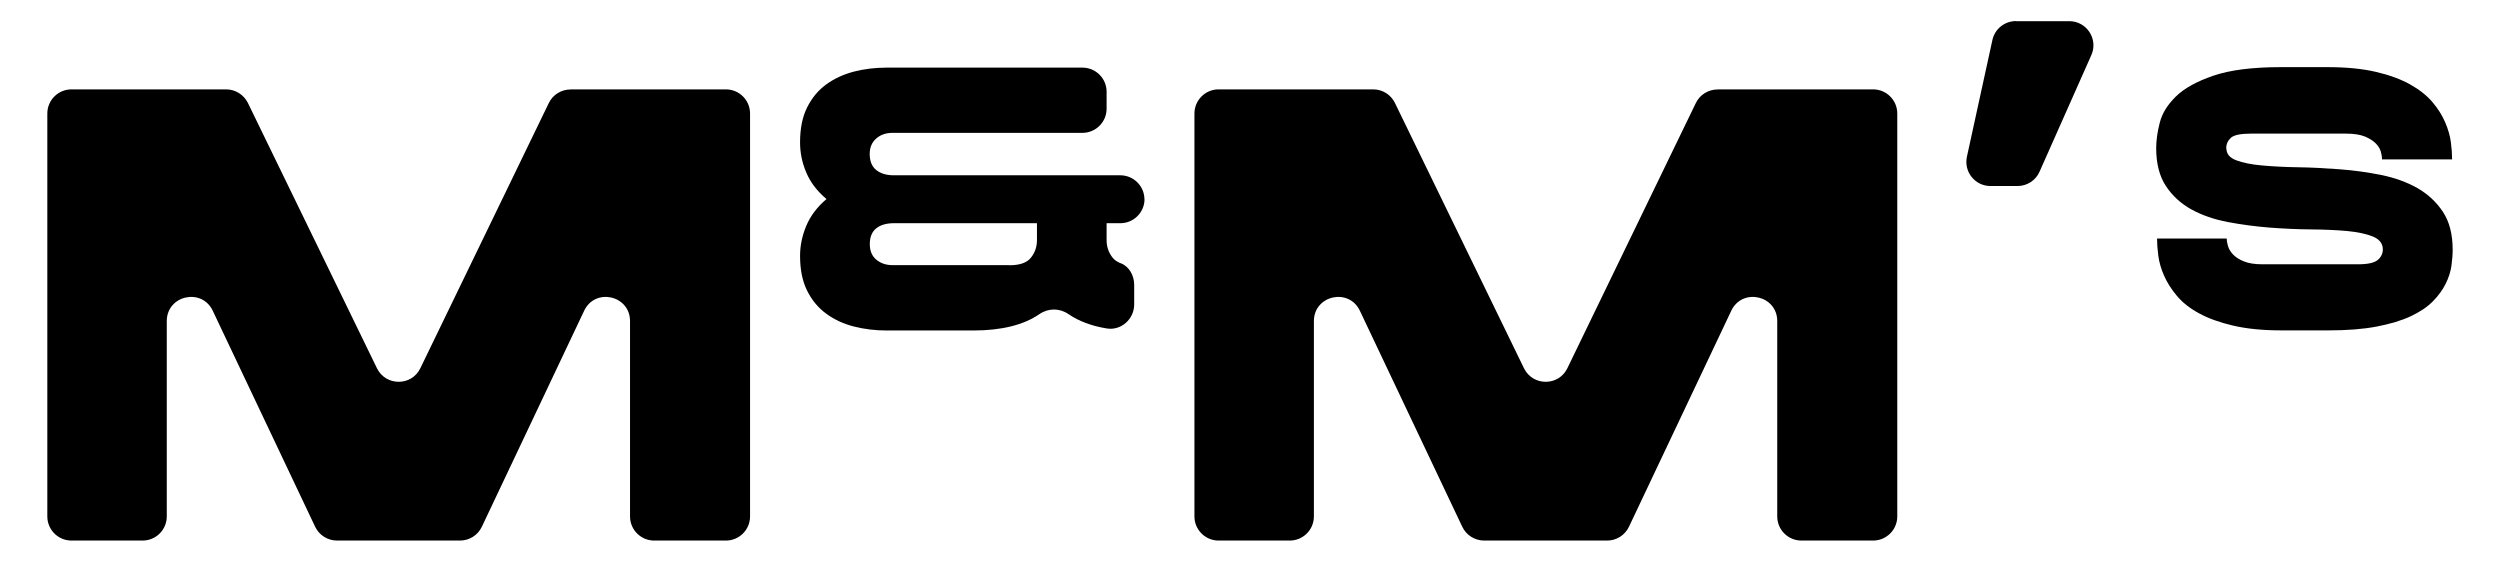 <svg xmlns="http://www.w3.org/2000/svg" id="Layer_1" width="260.98" height="58.64" viewBox="0 0 260.98 58.64"><path d="M59.56,9.33h16.22c1.39,0,2.52,1.13,2.52,2.52v42.06c0,1.39-1.13,2.52-2.52,2.52h-7.49c-1.39,0-2.52-1.13-2.52-2.52v-20.39c0-2.69-3.64-3.51-4.79-1.08l-10.68,22.55c-.42.88-1.3,1.44-2.28,1.44h-12.84c-.97,0-1.86-.56-2.28-1.44l-10.69-22.55c-1.15-2.43-4.8-1.61-4.8,1.08v20.39c0,1.39-1.13,2.52-2.52,2.52h-7.43c-1.39,0-2.52-1.13-2.52-2.52V11.85c0-1.39,1.13-2.52,2.52-2.52h16.15c.96,0,1.84.55,2.27,1.42l13.47,27.69c.92,1.89,3.62,1.89,4.53,0l13.41-27.68c.42-.87,1.3-1.42,2.27-1.42" fill="#000" stroke-width="0"></path><path d="M105.37,27.69c1.08,0,1.83-.26,2.25-.79.42-.52.63-1.14.63-1.83v-1.77h-14.92c-.79,0-1.42.18-1.86.54-.45.36-.67.91-.67,1.65,0,.69.22,1.23.67,1.61.45.38,1.02.58,1.71.58h12.19ZM119.48,20.78h0c0,1.39-1.13,2.52-2.52,2.52h-1.44v1.77c0,.69.21,1.3.63,1.83.2.25.48.44.84.58.9.33,1.41,1.3,1.41,2.26v2.04c0,1.52-1.35,2.75-2.85,2.51-1.6-.26-2.93-.76-4.01-1.5-.93-.64-2.1-.64-3.03,0-1.66,1.14-3.97,1.71-6.91,1.71h-9.04c-1.21,0-2.35-.14-3.44-.42-1.09-.28-2.05-.73-2.89-1.35-.83-.61-1.49-1.41-1.98-2.4-.49-.99-.73-2.2-.73-3.63,0-1.05.22-2.1.65-3.13.44-1.04,1.14-1.97,2.11-2.79-.97-.82-1.68-1.74-2.11-2.77-.44-1.02-.65-2.08-.65-3.15,0-1.43.24-2.65.73-3.63.49-.99,1.15-1.79,1.98-2.4.83-.61,1.8-1.06,2.89-1.35,1.09-.28,2.24-.42,3.44-.42h20.44c1.39,0,2.52,1.13,2.52,2.52v1.77c0,1.39-1.13,2.52-2.52,2.52h-19.83c-.69,0-1.26.2-1.71.6-.45.4-.67.93-.67,1.6,0,.74.22,1.3.67,1.67.45.37,1.07.56,1.86.56h23.63c1.39,0,2.52,1.13,2.52,2.52" fill="#000" stroke-width="0"></path><path d="M179.32,9.33h16.22c1.39,0,2.52,1.13,2.52,2.52v42.06c0,1.39-1.13,2.52-2.52,2.52h-7.49c-1.39,0-2.52-1.13-2.52-2.52v-20.39c0-2.69-3.65-3.51-4.8-1.08l-10.68,22.55c-.42.88-1.3,1.44-2.28,1.44h-12.84c-.97,0-1.86-.56-2.28-1.44l-10.69-22.55c-1.15-2.43-4.8-1.61-4.8,1.08v20.39c0,1.39-1.13,2.52-2.52,2.52h-7.43c-1.39,0-2.52-1.13-2.52-2.52V11.85c0-1.39,1.13-2.52,2.52-2.52h16.15c.96,0,1.84.55,2.26,1.42l13.47,27.69c.92,1.89,3.62,1.89,4.53,0l13.41-27.68c.42-.87,1.3-1.42,2.27-1.42" fill="#000" stroke-width="0"></path><path d="M210.44,2.21h5.58c1.82,0,3.04,1.88,2.3,3.54l-5.41,12.18c-.4.91-1.31,1.49-2.3,1.49h-2.82c-1.61,0-2.8-1.48-2.46-3.06l2.66-12.18c.25-1.16,1.28-1.98,2.46-1.98" fill="#000" stroke-width="0"></path><path d="M232.42,15.5c0,.56.34.97,1.02,1.23.68.26,1.57.44,2.67.54,1.1.1,2.36.17,3.77.19,1.41.02,2.86.1,4.35.21,1.48.11,2.93.31,4.35.6,1.41.28,2.67.74,3.77,1.36,1.1.63,1.99,1.46,2.67,2.48.68,1.03,1.02,2.35,1.02,3.96,0,.51-.05,1.08-.13,1.69-.09.61-.29,1.24-.6,1.86-.31.63-.75,1.24-1.33,1.83-.58.59-1.35,1.11-2.31,1.56-.96.45-2.15.81-3.56,1.08-1.41.27-3.09.4-5.04.4h-4.92c-1.95,0-3.63-.17-5.04-.5-1.41-.33-2.6-.76-3.56-1.29-.96-.52-1.73-1.13-2.31-1.83-.58-.69-1.02-1.39-1.33-2.1-.31-.7-.51-1.4-.6-2.08-.09-.68-.13-1.28-.13-1.79h7.27c0,.2.04.46.13.77.09.31.26.6.52.88.26.28.63.53,1.13.73.5.21,1.15.31,1.94.31h10c1.03,0,1.71-.16,2.06-.46.35-.31.52-.67.52-1.08,0-.62-.34-1.06-1.02-1.35-.68-.28-1.57-.47-2.67-.58-1.1-.1-2.37-.16-3.79-.17-1.42-.01-2.87-.08-4.35-.19-1.47-.12-2.92-.31-4.35-.58-1.42-.27-2.68-.7-3.79-1.31-1.1-.6-1.99-1.42-2.67-2.44-.68-1.03-1.02-2.35-1.02-3.96,0-.79.12-1.68.37-2.65.24-.97.81-1.89,1.69-2.75.88-.86,2.19-1.58,3.92-2.17,1.73-.59,4.07-.89,7.02-.89h4.89c1.97,0,3.67.17,5.07.5,1.41.33,2.6.77,3.56,1.31.96.54,1.73,1.15,2.31,1.83.58.68,1.02,1.38,1.33,2.1.31.72.51,1.41.6,2.08.09.67.13,1.27.13,1.81h-7.31c0-.2-.04-.46-.12-.77-.08-.31-.25-.6-.52-.88-.27-.28-.65-.52-1.13-.73-.49-.2-1.14-.31-1.96-.31h-10c-1.05,0-1.74.15-2.06.44-.32.3-.48.66-.48,1.1" fill="#000" stroke-width="0"></path></svg>